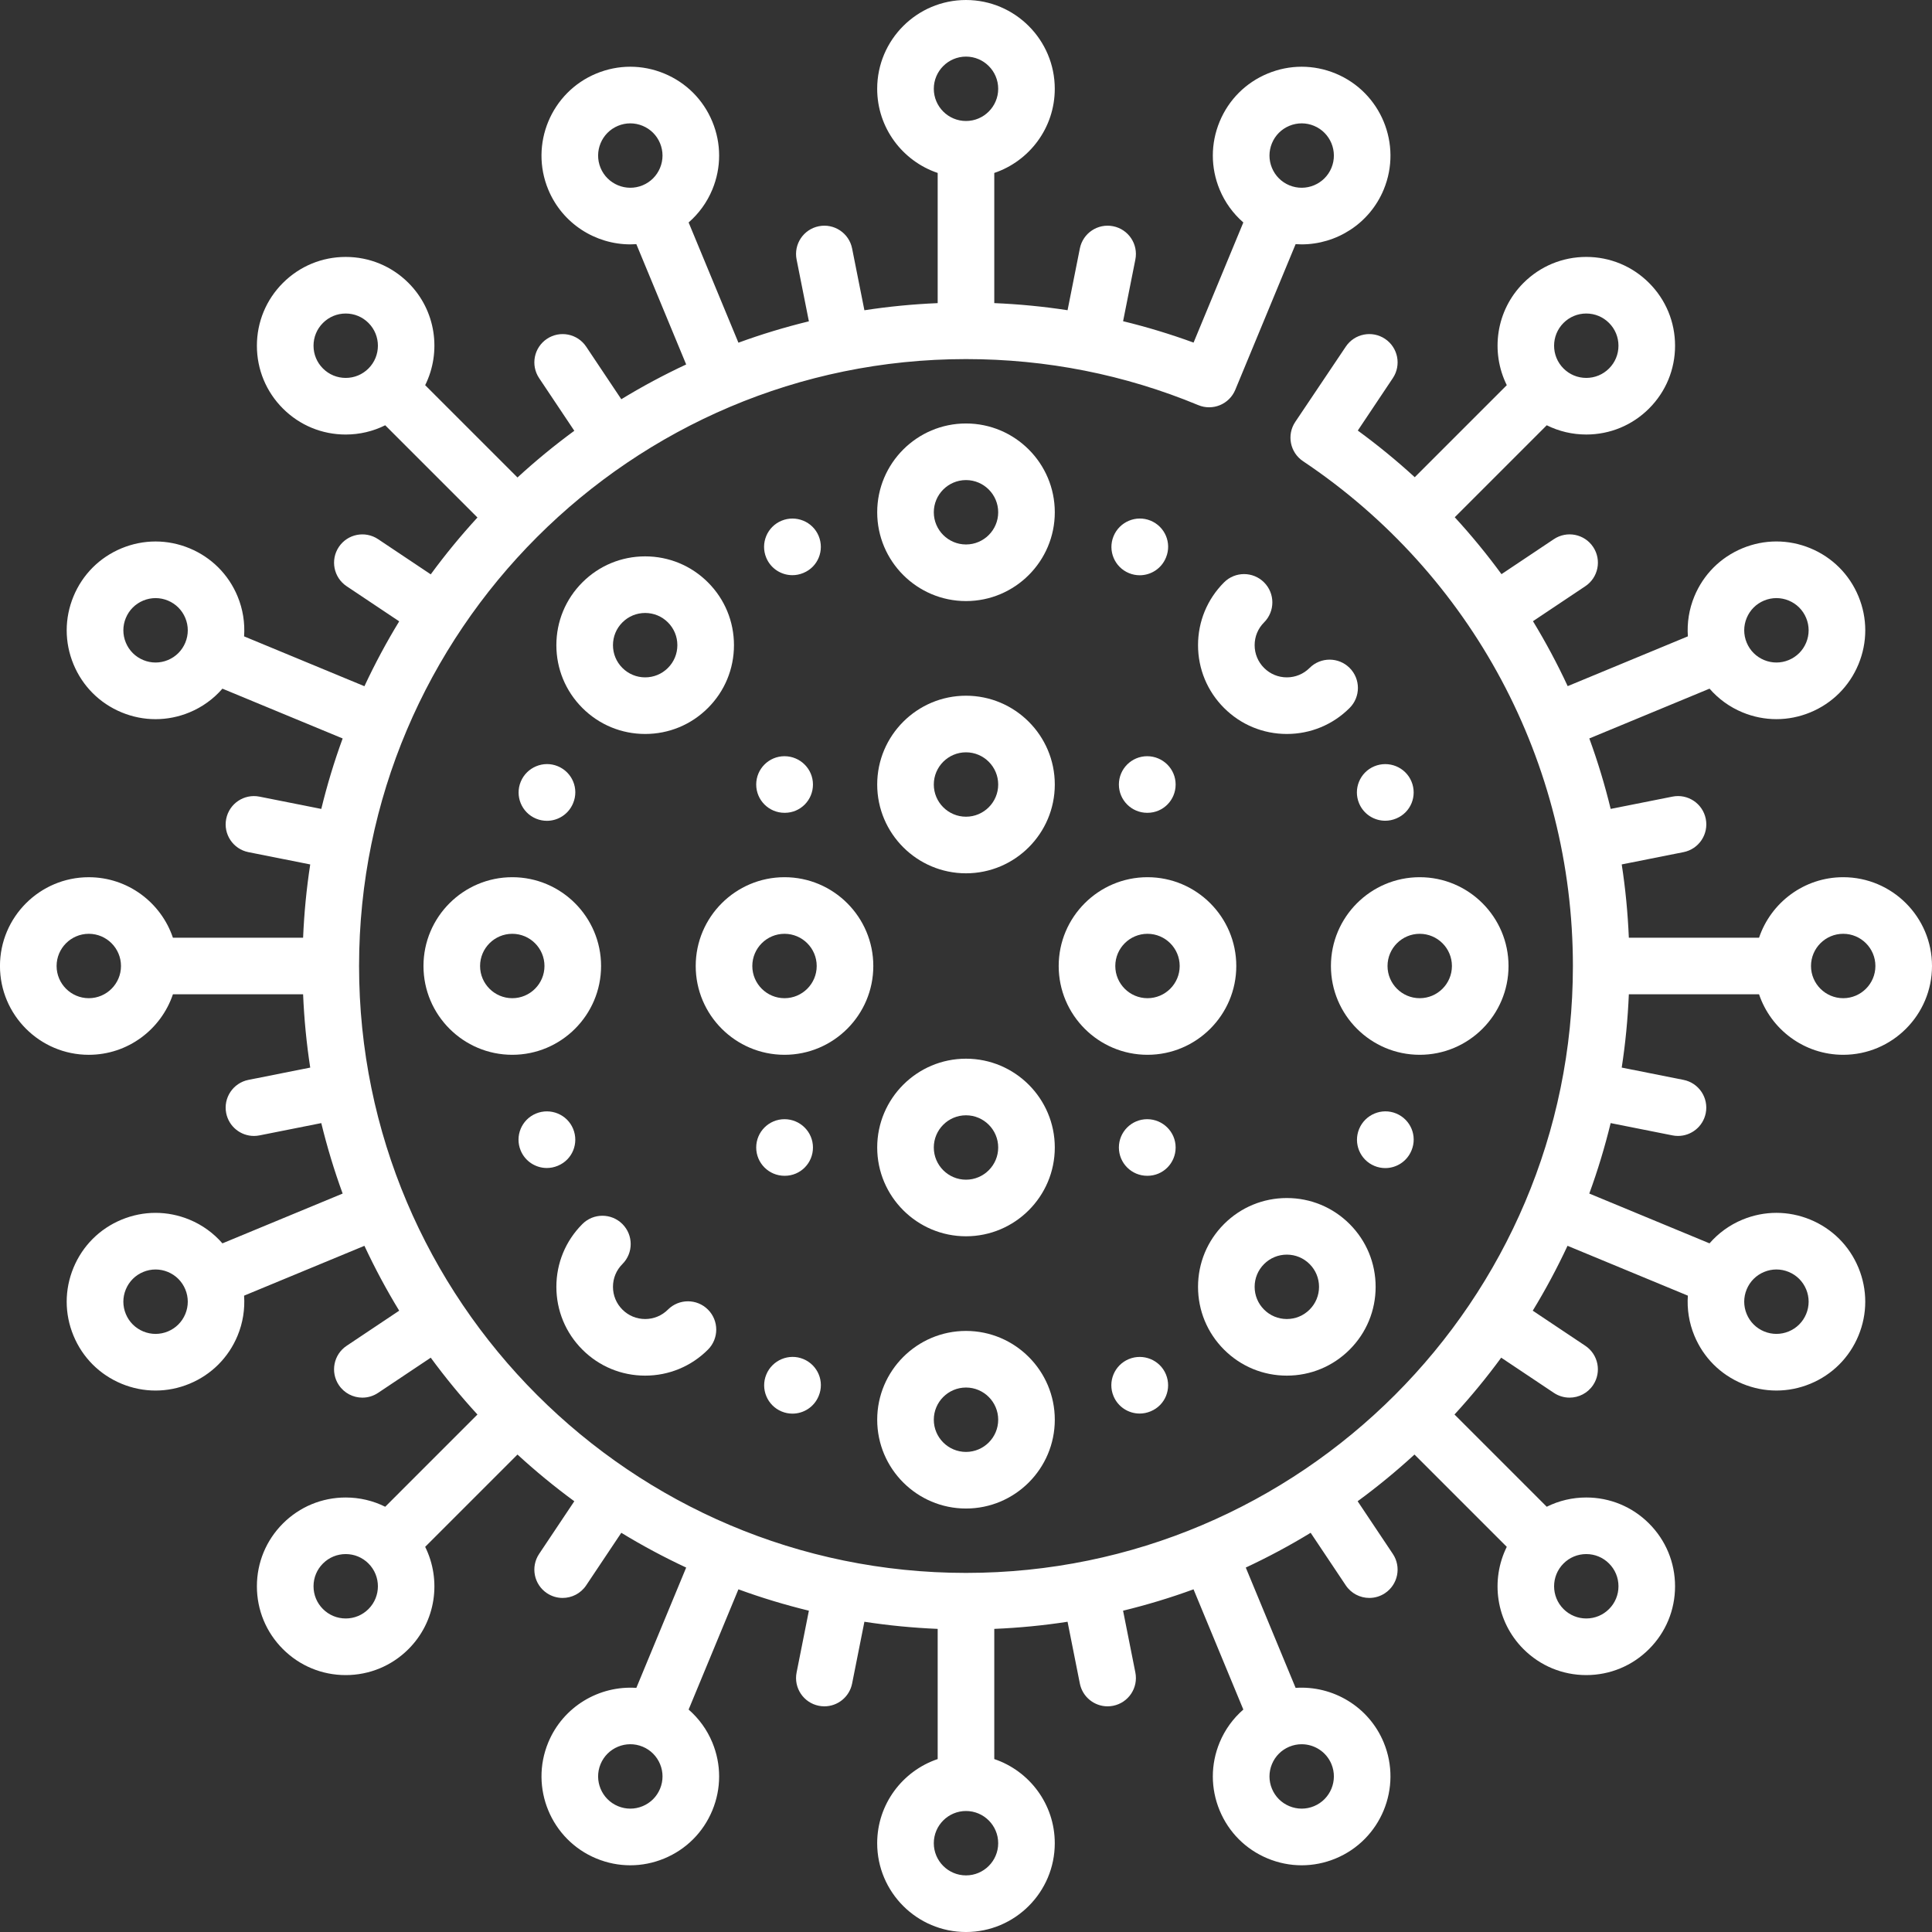 <?xml version="1.0" encoding="UTF-8"?> <svg xmlns="http://www.w3.org/2000/svg" id="Capa_1" height="512" viewBox="0 0 512 512" width="512"><rect x="0" y="0" width="512" height="512" fill="#333333" stroke="none"/> <g> <g> <path d="m256 112.226c-12.976 0-23.532 10.557-23.532 23.532s10.556 23.532 23.532 23.532 23.532-10.557 23.532-23.532-10.556-23.532-23.532-23.532zm0 32.064c-4.705 0-8.532-3.827-8.532-8.532 0-4.704 3.828-8.532 8.532-8.532s8.532 3.828 8.532 8.532c0 4.705-3.827 8.532-8.532 8.532z" data-original="#000000" class="active-path" data-old_color="#000000" style="fill:#FFFFFF"></path> <path d="m256 352.71c-12.976 0-23.532 10.557-23.532 23.532s10.557 23.532 23.532 23.532 23.532-10.557 23.532-23.532-10.556-23.532-23.532-23.532zm0 32.064c-4.705 0-8.532-3.828-8.532-8.532 0-4.705 3.828-8.532 8.532-8.532s8.532 3.827 8.532 8.532c0 4.704-3.827 8.532-8.532 8.532z" data-original="#000000" class="active-path" data-old_color="#000000" style="fill:#FFFFFF"></path> <path d="m466.168 263.5c3.139 9.308 11.946 16.032 22.3 16.032 12.975 0 23.532-10.556 23.532-23.532s-10.557-23.532-23.532-23.532c-10.354 0-19.16 6.724-22.3 16.032h-34.508c-.277-6.542-.9-13.025-1.886-19.419l16.38-3.258c4.062-.809 6.701-4.757 5.893-8.819s-4.758-6.701-8.819-5.893l-16.382 3.258c-1.542-6.343-3.434-12.575-5.659-18.674l31.86-13.197c2.356 2.707 5.308 4.867 8.72 6.28 2.904 1.203 5.954 1.804 9.005 1.804s6.102-.602 9.005-1.804c5.807-2.405 10.331-6.928 12.736-12.735 2.406-5.808 2.405-12.204 0-18.011-2.405-5.808-6.928-10.33-12.735-12.736-5.808-2.405-12.204-2.405-18.011 0-5.807 2.406-10.33 6.928-12.735 12.736-1.413 3.412-1.973 7.027-1.725 10.607l-31.851 13.193c-2.745-5.903-5.816-11.648-9.201-17.21l13.877-9.272c3.444-2.302 4.37-6.959 2.069-10.403s-6.958-4.37-10.403-2.069l-13.886 9.279c-3.835-5.237-7.965-10.273-12.383-15.081l24.378-24.378c3.214 1.601 6.777 2.453 10.473 2.453 6.286 0 12.195-2.448 16.64-6.892 4.445-4.445 6.893-10.354 6.893-16.64s-2.448-12.195-6.893-16.64c-4.444-4.444-10.354-6.893-16.64-6.893-6.285 0-12.195 2.448-16.64 6.893-7.319 7.32-8.78 18.294-4.422 27.095l-24.391 24.391c-4.767-4.374-9.809-8.496-15.093-12.366l9.287-13.898c2.301-3.444 1.375-8.102-2.069-10.403s-8.102-1.375-10.403 2.069c0 0-13.231 19.706-13.393 19.947-2.303 3.443-1.38 8.101 2.063 10.404 44.784 29.962 71.52 79.974 71.52 133.779 0 88.687-72.152 160.839-160.839 160.839s-160.839-72.149-160.839-160.836 72.152-160.839 160.839-160.839c21.328 0 42.042 4.105 61.565 12.202 3.813 1.581 8.184-.218 9.783-4.018h.001l16.007-38.645c.526.036 1.051.06 1.574.06 9.238 0 18.022-5.475 21.772-14.527 4.965-11.988-.748-25.781-12.736-30.746-5.807-2.405-12.203-2.406-18.011 0-5.807 2.406-10.33 6.928-12.735 12.735s-2.406 12.204 0 18.011c1.413 3.412 3.574 6.364 6.281 8.72l-13.187 31.837c-6.133-2.242-12.363-4.132-18.678-5.667l3.252-16.351c.808-4.062-1.83-8.011-5.893-8.819-4.063-.807-8.011 1.831-8.819 5.893l-3.255 16.364c-6.406-.983-12.885-1.611-19.422-1.883v-34.495c9.308-3.14 16.032-11.946 16.032-22.3.001-12.975-10.555-23.532-23.531-23.532s-23.532 10.557-23.532 23.532c0 10.354 6.724 19.16 16.032 22.3v34.5c-6.571.277-13.052.906-19.42 1.889l-3.257-16.374c-.808-4.062-4.756-6.7-8.819-5.893-4.063.808-6.701 4.756-5.893 8.819l3.258 16.381c-6.365 1.551-12.599 3.438-18.673 5.662l-13.198-31.862c2.707-2.356 4.867-5.308 6.281-8.72 2.406-5.808 2.405-12.204 0-18.011-2.405-5.808-6.928-10.33-12.735-12.736-5.808-2.405-12.203-2.405-18.011 0-11.988 4.965-17.701 18.758-12.736 30.747 3.75 9.053 12.533 14.527 21.772 14.527.523 0 1.048-.024 1.574-.06l13.207 31.884c-5.915 2.762-11.656 5.835-17.191 9.214l-9.308-13.93c-2.301-3.444-6.958-4.37-10.403-2.069-3.444 2.301-4.37 6.959-2.069 10.403l9.325 13.956c-5.248 3.851-10.277 7.982-15.061 12.378l-24.461-24.461c4.359-8.801 2.898-19.775-4.422-27.095-4.445-4.444-10.354-6.893-16.64-6.893s-12.195 2.448-16.64 6.893-6.893 10.354-6.893 16.64 2.448 12.195 6.893 16.64c4.444 4.445 10.354 6.893 16.64 6.893 3.696 0 7.258-.853 10.473-2.453l24.443 24.443c-4.396 4.784-8.527 9.813-12.378 15.062l-13.955-9.325c-3.444-2.301-8.102-1.375-10.403 2.069s-1.375 8.101 2.069 10.403l13.929 9.308c-3.379 5.536-6.452 11.276-9.214 17.191l-31.891-13.209c.248-3.58-.312-7.195-1.725-10.607-2.405-5.808-6.928-10.33-12.735-12.736-5.808-2.406-12.204-2.405-18.011 0-5.807 2.406-10.33 6.928-12.735 12.735s-2.406 12.204 0 18.011c2.405 5.807 6.929 10.33 12.736 12.735 2.903 1.203 5.955 1.804 9.005 1.804s6.102-.601 9.005-1.804c3.412-1.413 6.364-3.574 8.72-6.28l31.862 13.197c-2.225 6.074-4.111 12.309-5.662 18.673l-16.38-3.258c-4.066-.808-8.011 1.83-8.819 5.893s1.83 8.011 5.893 8.819l16.374 3.257c-.982 6.367-1.612 12.849-1.889 19.42h-34.5c-3.139-9.308-11.946-16.032-22.3-16.032-12.975-.002-23.532 10.554-23.532 23.53s10.557 23.532 23.532 23.532c10.354 0 19.16-6.724 22.3-16.032h34.5c.277 6.571.906 13.053 1.889 19.42l-16.374 3.257c-4.062.809-6.701 4.757-5.893 8.819.71 3.569 3.843 6.038 7.348 6.038.485 0 .978-.047 1.471-.146l16.38-3.258c1.551 6.364 3.438 12.599 5.662 18.673l-31.862 13.197c-2.356-2.707-5.308-4.867-8.72-6.28-5.808-2.405-12.204-2.405-18.011 0s-10.331 6.928-12.736 12.735c-2.406 5.808-2.405 12.204 0 18.011 2.405 5.808 6.928 10.33 12.735 12.736 2.904 1.203 5.955 1.804 9.006 1.804 3.05 0 6.102-.602 9.005-1.804 5.807-2.406 10.33-6.928 12.735-12.736 1.413-3.412 1.973-7.027 1.725-10.607l31.891-13.209c2.762 5.915 5.835 11.655 9.214 17.191l-13.929 9.307c-3.444 2.302-4.37 6.959-2.069 10.403 1.446 2.164 3.822 3.334 6.243 3.334 1.432 0 2.88-.41 4.16-1.265l13.955-9.325c3.851 5.248 7.983 10.277 12.378 15.062l-24.442 24.443c-3.214-1.601-6.777-2.453-10.473-2.453-6.286 0-12.195 2.448-16.64 6.892-4.445 4.445-6.893 10.354-6.893 16.64s2.448 12.195 6.893 16.64c4.444 4.444 10.354 6.893 16.64 6.893 6.285 0 12.195-2.448 16.64-6.893 7.319-7.32 8.78-18.294 4.422-27.095l24.461-24.461c4.784 4.396 9.813 8.527 15.061 12.378l-9.325 13.956c-2.301 3.444-1.375 8.102 2.069 10.403 1.28.855 2.728 1.265 4.16 1.265 2.421 0 4.797-1.17 6.243-3.334l9.308-13.93c5.536 3.379 11.277 6.452 17.191 9.214l-13.207 31.885c-9.8-.661-19.383 4.901-23.345 14.466-4.965 11.988.748 25.781 12.736 30.746 2.904 1.203 5.954 1.804 9.005 1.804 3.05 0 6.102-.602 9.005-1.804 5.807-2.406 10.33-6.928 12.735-12.735s2.406-12.204 0-18.011c-1.413-3.412-3.574-6.364-6.281-8.72l13.198-31.862c6.074 2.224 12.309 4.111 18.673 5.662l-3.258 16.381c-.808 4.062 1.83 8.011 5.893 8.819.494.098.986.146 1.471.146 3.505 0 6.638-2.47 7.348-6.039l3.257-16.374c6.367.982 12.849 1.611 19.42 1.889v34.5c-9.308 3.14-16.032 11.946-16.032 22.3 0 12.975 10.556 23.532 23.532 23.532s23.532-10.557 23.532-23.532c0-10.354-6.724-19.16-16.032-22.3v-34.5c6.571-.277 13.052-.906 19.42-1.889l3.257 16.374c.71 3.569 3.843 6.039 7.348 6.039.485 0 .977-.047 1.471-.146 4.063-.808 6.701-4.756 5.893-8.819l-3.258-16.381c6.365-1.551 12.599-3.438 18.673-5.662l13.198 31.862c-2.707 2.356-4.867 5.308-6.281 8.72-2.406 5.808-2.405 12.204 0 18.011 2.405 5.808 6.928 10.33 12.735 12.736 2.904 1.203 5.955 1.804 9.005 1.804s6.102-.602 9.005-1.804c11.988-4.965 17.701-18.758 12.736-30.747-3.963-9.565-13.545-15.129-23.346-14.467l-13.207-31.884c5.915-2.762 11.656-5.835 17.191-9.214l9.308 13.93c1.446 2.164 3.822 3.334 6.243 3.334 1.432 0 2.88-.409 4.16-1.265 3.444-2.301 4.37-6.959 2.069-10.403l-9.325-13.956c5.248-3.851 10.277-7.982 15.061-12.378l24.461 24.461c-4.359 8.801-2.898 19.775 4.421 27.095 4.445 4.444 10.354 6.893 16.64 6.893s12.195-2.448 16.64-6.893 6.893-10.354 6.893-16.64-2.448-12.195-6.893-16.64c-4.444-4.445-10.354-6.893-16.64-6.893-3.696 0-7.258.853-10.473 2.453l-24.443-24.443c4.396-4.784 8.527-9.813 12.378-15.062l13.955 9.325c1.28.855 2.728 1.265 4.16 1.265 2.421 0 4.797-1.17 6.243-3.334 2.301-3.444 1.375-8.101-2.069-10.403l-13.929-9.307c3.379-5.536 6.452-11.277 9.214-17.191l31.891 13.209c-.248 3.58.312 7.195 1.725 10.607 2.405 5.808 6.928 10.33 12.735 12.736 2.904 1.203 5.955 1.804 9.005 1.804 3.051 0 6.102-.602 9.006-1.804 5.807-2.406 10.33-6.928 12.735-12.735s2.406-12.204 0-18.011c-2.405-5.807-6.929-10.33-12.736-12.735-5.807-2.406-12.203-2.406-18.011 0-3.412 1.413-6.364 3.574-8.72 6.28l-31.862-13.197c2.225-6.074 4.111-12.309 5.662-18.673l16.38 3.258c.494.099.986.146 1.471.146 3.505 0 6.638-2.47 7.348-6.038.808-4.062-1.83-8.011-5.893-8.819l-16.374-3.257c.982-6.367 1.612-12.849 1.889-19.42zm-3.279-99.727c.873-2.105 2.512-3.746 4.618-4.618 1.053-.436 2.159-.654 3.265-.654s2.212.218 3.266.654c2.105.872 3.745 2.512 4.617 4.618.873 2.105.873 4.425 0 6.53-.872 2.105-2.512 3.745-4.618 4.617-2.105.872-4.424.873-6.53 0-2.105-.872-3.745-2.512-4.617-4.617-.873-2.105-.873-4.424-.001-6.53zm-303.733-119.28c-1.8-4.347.271-9.348 4.618-11.148 1.053-.436 2.159-.654 3.265-.654s2.212.218 3.265.654c2.105.873 3.745 2.512 4.617 4.618.873 2.105.873 4.425 0 6.53-.872 2.104-2.511 3.744-4.616 4.616h-.001c-.001.001-.002.001-.002.001-4.346 1.801-9.346-.271-11.146-4.617zm177.923-6.531c.872-2.105 2.512-3.745 4.617-4.618 1.053-.436 2.159-.654 3.265-.654s2.212.218 3.265.654c4.347 1.8 6.418 6.801 4.618 11.147s-6.8 6.417-11.146 4.619c0 0-.001 0-.002-.001 0 0-.001 0-.002 0-2.104-.873-3.743-2.512-4.616-4.617-.871-2.104-.871-4.424.001-6.53zm-81.079-22.962c4.705 0 8.532 3.828 8.532 8.532s-3.828 8.532-8.532 8.532-8.532-3.828-8.532-8.532 3.827-8.532 8.532-8.532zm-211.507 159.921c-2.106.873-4.425.873-6.53 0-2.106-.872-3.746-2.512-4.618-4.617-.873-2.105-.873-4.425 0-6.53.872-2.105 2.512-3.746 4.617-4.618 1.053-.436 2.159-.654 3.266-.654 1.106 0 2.212.218 3.265.654 2.105.872 3.745 2.512 4.618 4.618.872 2.105.872 4.425 0 6.53-.873 2.105-2.512 3.745-4.618 4.617zm4.618 173.306c-.873 2.105-2.512 3.746-4.618 4.618-2.106.873-4.425.873-6.531 0-2.105-.872-3.745-2.512-4.617-4.618-.873-2.105-.873-4.425 0-6.53.872-2.105 2.512-3.745 4.618-4.617 1.053-.436 2.159-.654 3.265-.654s2.212.218 3.265.654c2.105.872 3.745 2.512 4.617 4.617.873 2.105.873 4.424.001 6.53zm36.476-250.574c-1.612-1.611-2.499-3.754-2.499-6.033s.887-4.421 2.499-6.034c1.612-1.611 3.754-2.499 6.033-2.499s4.421.888 6.033 2.499c3.327 3.327 3.327 8.74 0 12.066-1.612 1.612-3.754 2.5-6.033 2.5-2.279.001-4.421-.886-6.033-2.499zm-62.055 166.879c-4.705 0-8.532-3.828-8.532-8.532s3.828-8.532 8.532-8.532 8.532 3.828 8.532 8.532-3.827 8.532-8.532 8.532zm74.122 161.881c-1.612 1.612-3.754 2.5-6.033 2.5s-4.421-.888-6.033-2.5-2.499-3.754-2.499-6.033.887-4.421 2.499-6.033c1.612-1.612 3.754-2.499 6.033-2.499s4.421.888 6.033 2.499c3.326 3.326 3.326 8.739 0 12.066zm77.267 47.625c-.872 2.105-2.512 3.745-4.617 4.618-2.105.872-4.424.872-6.53 0-4.347-1.8-6.418-6.801-4.618-11.148 1.8-4.346 6.799-6.416 11.144-4.62.001 0 .003.001.004.002s.003.001.004.001c2.104.873 3.741 2.512 4.614 4.616.871 2.105.871 4.425-.001 6.531zm177.923-6.531c1.8 4.347-.271 9.348-4.618 11.148-2.105.873-4.424.873-6.53 0-2.105-.873-3.745-2.512-4.617-4.618-.873-2.105-.873-4.425 0-6.53.872-2.104 2.511-3.744 4.615-4.616h.001c.001-.001.002-.001.002-.001 1.064-.441 2.167-.649 3.252-.649 3.351-.001 6.536 1.984 7.895 5.266zm-96.844 29.493c-4.705 0-8.532-3.828-8.532-8.532s3.828-8.532 8.532-8.532 8.532 3.828 8.532 8.532-3.827 8.532-8.532 8.532zm211.507-159.921c2.106-.873 4.425-.873 6.53 0 2.106.872 3.746 2.512 4.618 4.617.873 2.105.873 4.425 0 6.53-.872 2.105-2.512 3.746-4.617 4.618-2.106.873-4.425.873-6.531 0-2.105-.872-3.745-2.512-4.618-4.618-.872-2.105-.872-4.425 0-6.53.873-2.105 2.512-3.745 4.618-4.617zm20.961-89.611c4.705 0 8.532 3.828 8.532 8.532s-3.828 8.532-8.532 8.532-8.532-3.828-8.532-8.532 3.827-8.532 8.532-8.532zm-74.122-161.881c1.612-1.612 3.754-2.5 6.033-2.5s4.421.888 6.033 2.5 2.499 3.754 2.499 6.033-.887 4.421-2.499 6.033c-1.612 1.612-3.754 2.499-6.033 2.499s-4.421-.888-6.033-2.499c-3.326-3.326-3.326-8.739 0-12.066zm12.067 328.76c1.612 1.611 2.499 3.754 2.499 6.033s-.887 4.421-2.499 6.034c-1.612 1.611-3.754 2.499-6.033 2.499s-4.421-.888-6.033-2.499c-3.327-3.327-3.327-8.74 0-12.066 1.612-1.612 3.754-2.5 6.033-2.5 2.279-.001 4.421.886 6.033 2.499z" data-original="#000000" class="active-path" data-old_color="#000000" style="fill:#FFFFFF"></path> <path d="m399.774 256c0-12.976-10.557-23.532-23.533-23.532s-23.532 10.557-23.532 23.532 10.557 23.532 23.532 23.532c12.977 0 23.533-10.556 23.533-23.532zm-32.065 0c0-4.705 3.828-8.532 8.532-8.532 4.705 0 8.533 3.828 8.533 8.532s-3.828 8.532-8.533 8.532c-4.704 0-8.532-3.827-8.532-8.532z" data-original="#000000" class="active-path" data-old_color="#000000" style="fill:#FFFFFF"></path> <path d="m112.226 256c0 12.976 10.557 23.532 23.533 23.532s23.532-10.557 23.532-23.532-10.557-23.532-23.532-23.532c-12.977 0-23.533 10.556-23.533 23.532zm32.065 0c0 4.705-3.828 8.532-8.532 8.532-4.705 0-8.533-3.828-8.533-8.532s3.828-8.532 8.533-8.532c4.704 0 8.532 3.827 8.532 8.532z" data-original="#000000" class="active-path" data-old_color="#000000" style="fill:#FFFFFF"></path> <path d="m154.336 154.336c-4.445 4.445-6.893 10.354-6.893 16.64s2.448 12.195 6.893 16.64c4.444 4.444 10.354 6.893 16.64 6.893s12.195-2.448 16.64-6.893 6.893-10.354 6.893-16.64-2.448-12.195-6.893-16.64c-4.444-4.445-10.354-6.893-16.64-6.893s-12.195 2.449-16.64 6.893zm25.172 16.64c0 2.279-.887 4.421-2.499 6.034-1.612 1.611-3.754 2.499-6.033 2.499s-4.421-.888-6.033-2.5-2.499-3.754-2.499-6.033.887-4.421 2.499-6.033 3.754-2.499 6.033-2.499 4.421.887 6.033 2.499c1.612 1.612 2.499 3.754 2.499 6.033z" data-original="#000000" class="active-path" data-old_color="#000000" style="fill:#FFFFFF"></path> <path d="m341.024 364.556c6.286 0 12.195-2.448 16.64-6.892 4.445-4.445 6.893-10.354 6.893-16.64s-2.448-12.195-6.893-16.64c-4.444-4.444-10.354-6.893-16.64-6.893s-12.195 2.448-16.64 6.893-6.893 10.354-6.893 16.64 2.448 12.195 6.893 16.64c4.445 4.444 10.354 6.892 16.64 6.892zm-6.033-29.566c1.612-1.611 3.754-2.499 6.033-2.499s4.421.888 6.033 2.499c1.612 1.612 2.499 3.754 2.499 6.033s-.887 4.421-2.499 6.033-3.754 2.499-6.033 2.499-4.421-.887-6.033-2.5c-1.612-1.611-2.499-3.754-2.499-6.033s.887-4.419 2.499-6.032z" data-original="#000000" class="active-path" data-old_color="#000000" style="fill:#FFFFFF"></path> <path d="m347.057 177.01c-1.612 1.611-3.754 2.499-6.033 2.499s-4.421-.888-6.033-2.5-2.499-3.754-2.499-6.033.887-4.421 2.499-6.033c2.929-2.929 2.929-7.678 0-10.607s-7.678-2.929-10.606 0c-4.445 4.445-6.893 10.354-6.893 16.64s2.448 12.195 6.893 16.64c4.444 4.444 10.354 6.893 16.64 6.893s12.195-2.448 16.64-6.893c2.929-2.929 2.929-7.678 0-10.607-2.93-2.928-7.679-2.928-10.608.001z" data-original="#000000" class="active-path" data-old_color="#000000" style="fill:#FFFFFF"></path> <path d="m170.976 364.556c6.286 0 12.195-2.448 16.64-6.893 2.929-2.929 2.929-7.678 0-10.607s-7.678-2.928-10.606 0c-1.612 1.612-3.754 2.499-6.033 2.499s-4.421-.887-6.033-2.5c-1.612-1.611-2.499-3.754-2.499-6.033 0-2.278.887-4.421 2.499-6.033 2.929-2.929 2.929-7.678 0-10.607-2.928-2.929-7.677-2.929-10.606 0-4.445 4.445-6.893 10.354-6.893 16.64s2.448 12.195 6.893 16.64c4.443 4.446 10.352 6.894 16.638 6.894z" data-original="#000000" class="active-path" data-old_color="#000000" style="fill:#FFFFFF"></path> <path d="m256 184.371c-12.976 0-23.532 10.557-23.532 23.532s10.557 23.532 23.532 23.532 23.532-10.557 23.532-23.532-10.556-23.532-23.532-23.532zm0 32.065c-4.705 0-8.532-3.828-8.532-8.532 0-4.705 3.828-8.532 8.532-8.532s8.532 3.827 8.532 8.532c0 4.704-3.827 8.532-8.532 8.532z" data-original="#000000" class="active-path" data-old_color="#000000" style="fill:#FFFFFF"></path> <path d="m256 280.564c-12.976 0-23.532 10.557-23.532 23.532s10.557 23.532 23.532 23.532 23.532-10.557 23.532-23.532-10.556-23.532-23.532-23.532zm0 32.065c-4.705 0-8.532-3.827-8.532-8.532s3.828-8.532 8.532-8.532 8.532 3.828 8.532 8.532c0 4.705-3.827 8.532-8.532 8.532z" data-original="#000000" class="active-path" data-old_color="#000000" style="fill:#FFFFFF"></path> <path d="m327.629 256c0-12.976-10.557-23.532-23.532-23.532s-23.533 10.556-23.533 23.532 10.557 23.532 23.532 23.532 23.533-10.556 23.533-23.532zm-23.532 8.532c-4.705 0-8.532-3.828-8.532-8.532s3.828-8.532 8.532-8.532 8.532 3.828 8.532 8.532-3.828 8.532-8.532 8.532z" data-original="#000000" class="active-path" data-old_color="#000000" style="fill:#FFFFFF"></path> <path d="m231.436 256c0-12.976-10.557-23.532-23.532-23.532s-23.533 10.556-23.533 23.532 10.557 23.532 23.532 23.532 23.533-10.556 23.533-23.532zm-23.533 8.532c-4.705 0-8.532-3.828-8.532-8.532s3.828-8.532 8.532-8.532 8.532 3.828 8.532 8.532-3.827 8.532-8.532 8.532z" data-original="#000000" class="active-path" data-old_color="#000000" style="fill:#FFFFFF"></path> <path d="m207.903 215.403h.08c4.142 0 7.46-3.358 7.46-7.5s-3.398-7.5-7.54-7.5-7.5 3.358-7.5 7.5 3.358 7.5 7.5 7.5z" data-original="#000000" class="active-path" data-old_color="#000000" style="fill:#FFFFFF"></path> <path d="m207.983 311.597c4.142 0 7.46-3.358 7.46-7.5s-3.398-7.5-7.54-7.5-7.5 3.358-7.5 7.5 3.358 7.5 7.5 7.5z" data-original="#000000" class="active-path" data-old_color="#000000" style="fill:#FFFFFF"></path> <path d="m296.517 207.903c0 4.142 3.358 7.5 7.5 7.5h.08c4.142 0 7.46-3.358 7.46-7.5s-3.398-7.5-7.54-7.5-7.5 3.358-7.5 7.5z" data-original="#000000" class="active-path" data-old_color="#000000" style="fill:#FFFFFF"></path> <path d="m209.991 152.428c.957 0 1.93-.184 2.869-.574l.074-.03c3.827-1.586 5.606-5.958 4.02-9.785s-6.011-5.627-9.837-4.041c-3.827 1.586-5.643 5.974-4.057 9.8 1.197 2.888 3.989 4.63 6.931 4.63z" data-original="#000000" class="active-path" data-old_color="#000000" style="fill:#FFFFFF"></path> <path d="m364.205 203.079c-3.823 1.595-5.629 5.987-4.034 9.81 1.201 2.879 3.989 4.614 6.925 4.614.963 0 1.941-.187 2.885-.581l.074-.031c3.823-1.595 5.592-5.972 3.997-9.794-1.596-3.823-6.026-5.613-9.847-4.018z" data-original="#000000" class="active-path" data-old_color="#000000" style="fill:#FFFFFF"></path> <path d="m144.917 309.532c.957 0 1.93-.185 2.869-.574l.074-.031c3.827-1.586 5.606-5.958 4.02-9.785s-6.011-5.627-9.837-4.042c-3.827 1.586-5.643 5.974-4.057 9.8 1.197 2.889 3.989 4.632 6.931 4.632z" data-original="#000000" class="active-path" data-old_color="#000000" style="fill:#FFFFFF"></path> <path d="m299.146 360.176c-3.827 1.586-5.643 5.974-4.057 9.8 1.197 2.888 3.989 4.63 6.931 4.63.957 0 1.93-.185 2.869-.573l.074-.031c3.827-1.586 5.606-5.958 4.02-9.784-1.586-3.827-6.011-5.628-9.837-4.042z" data-original="#000000" class="active-path" data-old_color="#000000" style="fill:#FFFFFF"></path> <path d="m304.017 296.597c-4.142 0-7.5 3.358-7.5 7.5s3.358 7.5 7.5 7.5h.08c4.142 0 7.46-3.358 7.46-7.5s-3.398-7.5-7.54-7.5z" data-original="#000000" class="active-path" data-old_color="#000000" style="fill:#FFFFFF"></path> <path d="m138.01 207.143c-1.59 3.825.221 8.215 4.045 9.805.941.392 1.917.577 2.877.577 2.939 0 5.729-1.739 6.928-4.622l.031-.074c1.59-3.824-.236-8.177-4.061-9.768-3.823-1.59-8.229.257-9.82 4.082z" data-original="#000000" class="active-path" data-old_color="#000000" style="fill:#FFFFFF"></path> <path d="m304.896 137.97c-3.834-1.568-8.229.305-9.797 4.138-1.569 3.833.267 8.213 4.101 9.782.93.38 1.892.561 2.838.561 2.955 0 5.756-1.758 6.944-4.662l.03-.074c1.568-3.834-.283-8.176-4.116-9.745z" data-original="#000000" class="active-path" data-old_color="#000000" style="fill:#FFFFFF"></path> <path d="m207.13 374.051c.941.392 1.917.577 2.877.577 2.939 0 5.729-1.739 6.928-4.622l.031-.074c1.59-3.824-.236-8.177-4.061-9.768-3.823-1.59-8.229.257-9.82 4.082-1.59 3.825.221 8.215 4.045 9.805z" data-original="#000000" class="active-path" data-old_color="#000000" style="fill:#FFFFFF"></path> <path d="m374.039 304.931.031-.074c1.59-3.825-.236-8.178-4.061-9.768-3.824-1.589-8.229.258-9.82 4.083-1.59 3.824.221 8.214 4.045 9.805.941.392 1.917.577 2.877.577 2.939 0 5.729-1.74 6.928-4.623z" data-original="#000000" class="active-path" data-old_color="#000000" style="fill:#FFFFFF"></path> </g> </g> </svg> 